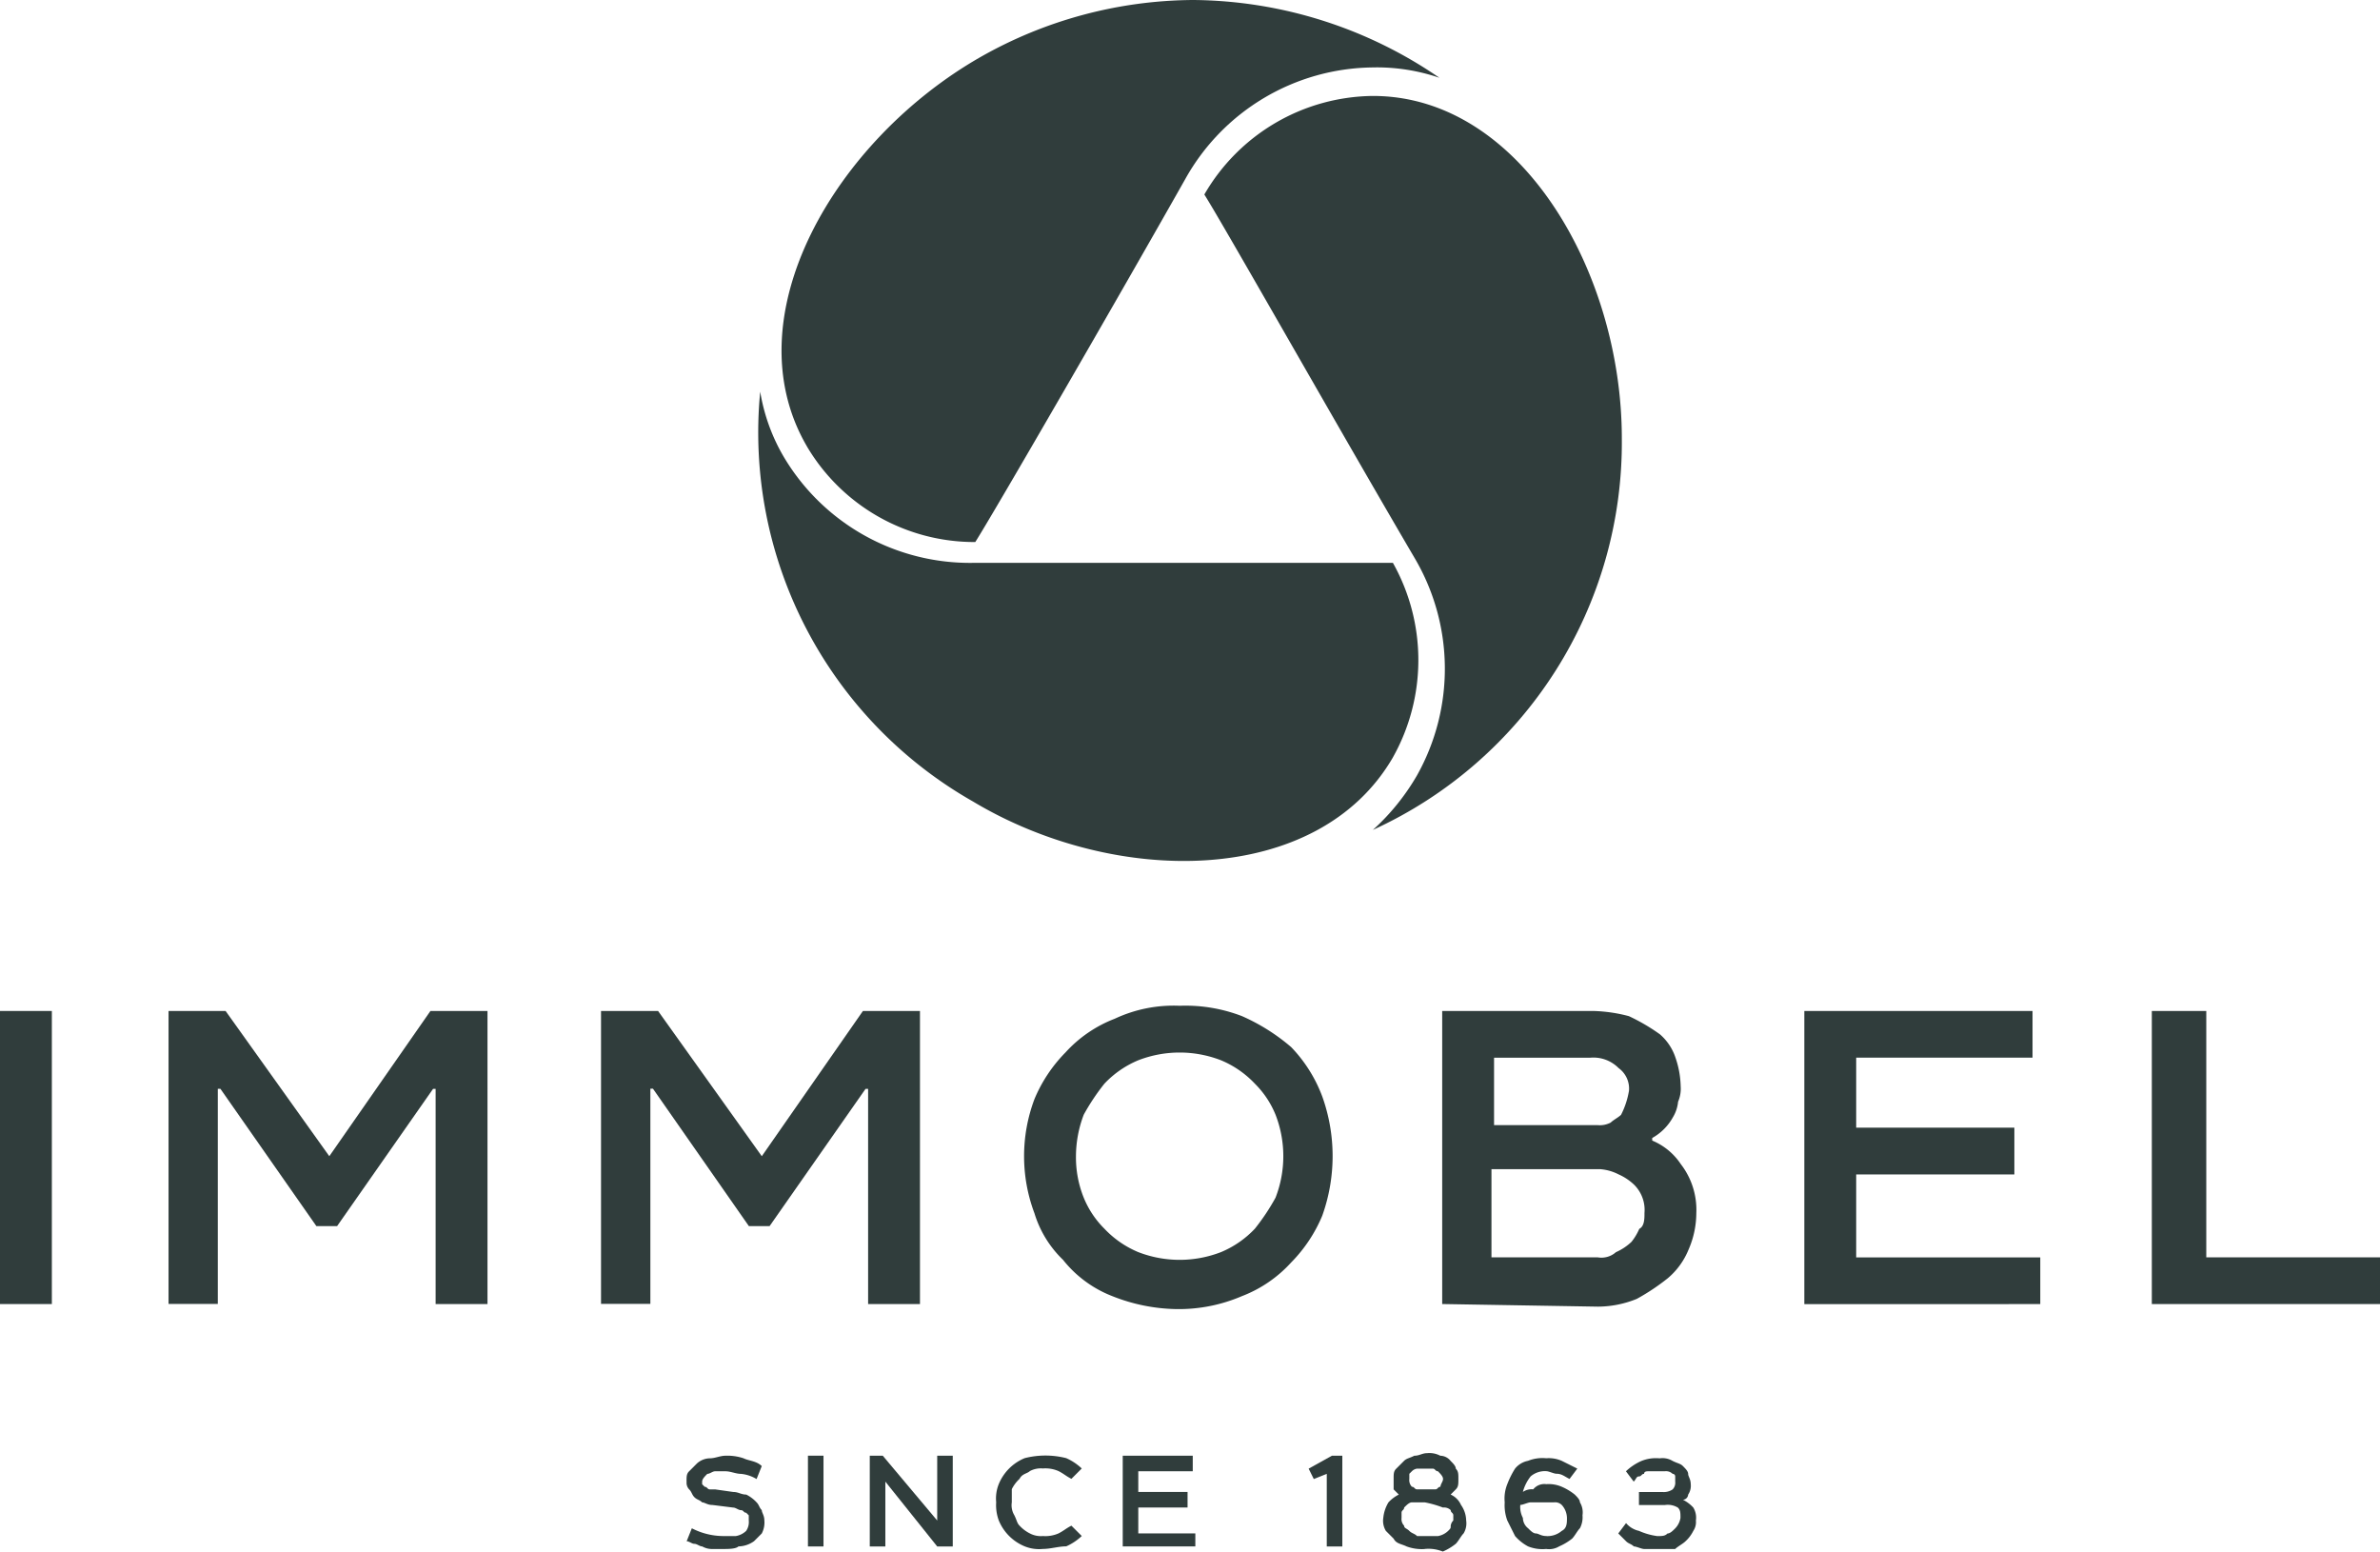 <svg xmlns="http://www.w3.org/2000/svg" width="115.058" height="75" viewBox="0 0 115.058 75">
  <g id="Immobel_logo_white-01" transform="translate(0 0)">
    <path id="Path_61" data-name="Path 61" d="M66.883,20.248c0-8.023-4.889-16.548-12.035-16.548A9.518,9.518,0,0,0,46.7,8.464c.878,1.379,6.769,11.784,10.154,17.55a10.535,10.535,0,0,1,.125,10.53,10.91,10.91,0,0,1-2.131,2.633A20.581,20.581,0,0,0,66.883,20.248" transform="translate(11.522 0.938)" fill="#303d3c"/>
    <path id="Path_62" data-name="Path 62" d="M60.107,32.876a9.6,9.6,0,0,0,0-9.4H39.8a10.465,10.465,0,0,1-9.151-5.14A9.123,9.123,0,0,1,29.519,15.2,20.512,20.512,0,0,0,39.8,35.007c6.895,4.137,16.673,4.137,20.308-2.131" transform="translate(7.232 3.731)" fill="#303d3c"/>
    <path id="Path_63" data-name="Path 63" d="M31.546,21.562A9.413,9.413,0,0,0,39.695,26.2c.878-1.379,6.895-11.784,10.154-17.55a10.5,10.5,0,0,1,9.026-5.39h0a9.348,9.348,0,0,1,3.259.5A21.283,21.283,0,0,0,50.225,0a21.031,21.031,0,0,0-10.28,2.758c-7.02,4.012-12.035,12.536-8.4,18.8" transform="translate(7.454 0)" fill="#303d3c"/>
    <rect id="Rectangle_17" data-name="Rectangle 17" width="2.507" height="14.166" transform="translate(0 48.867)" fill="#303d3c"/>
    <path id="Path_64" data-name="Path 64" d="M9.258,39.2l5.014,7.02,4.889-7.02h2.758V53.366H19.412v-10.4h-.125L14.648,49.6h-1L9.007,42.961H8.882v10.4H6.5V39.2Z" transform="translate(1.648 9.667)" fill="#303d3c"/>
    <path id="Path_65" data-name="Path 65" d="M26.058,39.2l5.014,7.02,4.889-7.02h2.758V53.366H36.212v-10.4h-.125L31.448,49.6h-1l-4.638-6.644h-.125v10.4H23.3V39.2Z" transform="translate(5.756 9.667)" fill="#303d3c"/>
    <path id="Path_66" data-name="Path 66" d="M42.207,46.271a5.2,5.2,0,0,0,.376,2.006,4.508,4.508,0,0,0,1,1.5,4.77,4.77,0,0,0,1.63,1.128,5.537,5.537,0,0,0,4.012,0,4.77,4.77,0,0,0,1.63-1.128,10.458,10.458,0,0,0,1-1.5,5.537,5.537,0,0,0,0-4.012,4.508,4.508,0,0,0-1-1.5,4.77,4.77,0,0,0-1.63-1.128,5.537,5.537,0,0,0-4.012,0,4.77,4.77,0,0,0-1.63,1.128,10.457,10.457,0,0,0-1,1.5,5.678,5.678,0,0,0-.376,2.006M47.222,39a7.586,7.586,0,0,1,3.009.5,9.536,9.536,0,0,1,2.382,1.5,6.94,6.94,0,0,1,1.5,2.382,8.54,8.54,0,0,1,0,5.767,7.114,7.114,0,0,1-1.5,2.256,6.228,6.228,0,0,1-2.382,1.63,7.741,7.741,0,0,1-3.134.627,8.729,8.729,0,0,1-3.134-.627,5.645,5.645,0,0,1-2.382-1.755A5.246,5.246,0,0,1,40.2,49.029a7.835,7.835,0,0,1,0-5.516,7.114,7.114,0,0,1,1.5-2.256,6.228,6.228,0,0,1,2.382-1.63A6.692,6.692,0,0,1,47.222,39" transform="translate(9.809 9.615)" fill="#303d3c"/>
    <path id="Path_67" data-name="Path 67" d="M65.678,48.978a1.712,1.712,0,0,0-.5-1.379,2.623,2.623,0,0,0-.752-.5,2.324,2.324,0,0,0-.878-.251H58.282v4.262h5.14a1.058,1.058,0,0,0,.878-.251,2.622,2.622,0,0,0,.752-.5,2.74,2.74,0,0,0,.376-.627c.251-.125.251-.5.251-.752m-.752-5.892a1.222,1.222,0,0,0-.5-1.128,1.712,1.712,0,0,0-1.379-.5H58.407v3.259h5.014a1.13,1.13,0,0,0,.627-.125c.125-.125.376-.251.5-.376a3.984,3.984,0,0,0,.376-1.128M55.9,53.366V39.2h7.271a7.4,7.4,0,0,1,1.755.251,9.35,9.35,0,0,1,1.5.878,2.549,2.549,0,0,1,.752,1.128,4.507,4.507,0,0,1,.251,1.379,1.59,1.59,0,0,1-.125.752,1.782,1.782,0,0,1-.251.752,2.566,2.566,0,0,1-1,1v.125A3.065,3.065,0,0,1,67.433,46.6a3.614,3.614,0,0,1,.752,2.382,4.424,4.424,0,0,1-.376,1.755,3.555,3.555,0,0,1-1,1.379,10.457,10.457,0,0,1-1.5,1,5.03,5.03,0,0,1-1.88.376L55.9,53.366Z" transform="translate(13.821 9.666)" fill="#303d3c"/>
    <path id="Path_68" data-name="Path 68" d="M70,39.2H81.032v2.256H72.507v3.385h7.647V47.1H72.507v4.012h8.9v2.256H70Z" transform="translate(17.228 9.667)" fill="#303d3c"/>
    <path id="Path_69" data-name="Path 69" d="M94.432,53.366H83.4V39.2h2.633V51.109h8.4Z" transform="translate(20.627 9.667)" fill="#303d3c"/>
    <path id="Path_70" data-name="Path 70" d="M26.6,57.654c0-.251,0-.376.125-.5l.376-.376a.958.958,0,0,1,.627-.251c.251,0,.5-.125.752-.125a2.447,2.447,0,0,1,.878.125c.251.125.627.125.878.376l-.251.627a1.782,1.782,0,0,0-.752-.251c-.251,0-.5-.125-.752-.125h-.5c-.125,0-.251.125-.376.125-.125.125-.251.251-.251.376v.125l.125.125c.125,0,.125.125.251.125h.251l.878.125c.251,0,.376.125.627.125a1.73,1.73,0,0,1,.5.376c.125.125.125.251.251.376,0,.125.125.251.125.5a1.13,1.13,0,0,1-.125.627l-.376.376a1.344,1.344,0,0,1-.752.251c-.125.125-.5.125-.752.125h-.5a.948.948,0,0,1-.5-.125c-.125,0-.251-.125-.376-.125s-.251-.125-.376-.125l.251-.627a3.338,3.338,0,0,0,1.5.376h.627a.95.95,0,0,0,.5-.251.754.754,0,0,0,.125-.5v-.251l-.125-.125c-.125,0-.125-.125-.251-.125s-.251-.125-.376-.125l-1-.125c-.251,0-.376-.125-.5-.125-.125-.125-.251-.125-.376-.251s-.125-.251-.251-.376a.461.461,0,0,1-.125-.376" transform="translate(6.59 13.962)" fill="#303d3c"/>
    <rect id="Rectangle_18" data-name="Rectangle 18" width="0.752" height="4.388" transform="translate(39.059 70.362)" fill="#303d3c"/>
    <path id="Path_71" data-name="Path 71" d="M37.712,56.4v4.388h-.752l-2.507-3.134v3.134H33.7V56.4h.627l2.633,3.134V56.4Z" transform="translate(8.348 13.962)" fill="#303d3c"/>
    <path id="Path_72" data-name="Path 72" d="M39.352,58.656a.939.939,0,0,0,.125.627c.125.251.125.376.251.5a1.731,1.731,0,0,0,.5.376,1.13,1.13,0,0,0,.627.125,1.59,1.59,0,0,0,.752-.125c.251-.125.376-.251.627-.376l.5.5a2.623,2.623,0,0,1-.752.5c-.376,0-.752.125-1.128.125a1.859,1.859,0,0,1-.878-.125,2.3,2.3,0,0,1-1.254-1.254,2.133,2.133,0,0,1-.125-.878,1.859,1.859,0,0,1,.125-.878,2.3,2.3,0,0,1,1.254-1.254,4.074,4.074,0,0,1,2.006,0,2.622,2.622,0,0,1,.752.5l-.5.5c-.251-.125-.376-.251-.627-.376a1.59,1.59,0,0,0-.752-.125,1.13,1.13,0,0,0-.627.125c-.125.125-.376.125-.5.376a1.731,1.731,0,0,0-.376.5c0,.125,0,.376,0,.627" transform="translate(9.562 13.962)" fill="#303d3c"/>
    <path id="Path_73" data-name="Path 73" d="M43.5,56.4h3.385v.752H44.252v1h2.382v.752H44.252v1.254H47.01v.627H43.5Z" transform="translate(10.777 13.962)" fill="#303d3c"/>
    <path id="Path_74" data-name="Path 74" d="M50.7,57.027l1.128-.627h.5v4.388h-.752v-3.51l-.627.251Z" transform="translate(12.565 13.962)" fill="#303d3c"/>
    <path id="Path_75" data-name="Path 75" d="M55.606,57.052H55.23a.438.438,0,0,0-.251.125l-.125.125v.251a.461.461,0,0,0,.125.376c.125,0,.125.125.251.125h.878c.125,0,.125-.125.251-.125,0-.125.125-.251.125-.376s-.125-.251-.251-.376c-.125,0-.125-.125-.251-.125h-.376m0,1.63h-.627c-.125,0-.251.125-.376.251,0,.125-.125.125-.125.251v.251a.461.461,0,0,0,.125.376c0,.125.125.125.251.251s.251.125.376.251h1a.95.95,0,0,0,.5-.251c.125-.125.125-.125.125-.251a.438.438,0,0,1,.125-.251v-.251c0-.125-.125-.125-.125-.251a.461.461,0,0,0-.376-.125,5.109,5.109,0,0,0-.878-.251m0,2.256a2.133,2.133,0,0,1-.878-.125c-.251-.125-.5-.125-.627-.376l-.376-.376a.939.939,0,0,1-.125-.627,1.782,1.782,0,0,1,.251-.752,1.73,1.73,0,0,1,.5-.376l-.251-.251v-.5c0-.251,0-.376.125-.5l.376-.376c.125-.125.251-.125.5-.251.251,0,.376-.125.627-.125a1.13,1.13,0,0,1,.627.125.651.651,0,0,1,.5.251c.125.125.251.251.251.376.125.125.125.251.125.5s0,.376-.125.5l-.125.125-.125.125a.979.979,0,0,1,.5.5,1.344,1.344,0,0,1,.251.752.939.939,0,0,1-.125.627c-.125.125-.251.376-.376.5a2.74,2.74,0,0,1-.627.376,1.859,1.859,0,0,0-.878-.125" transform="translate(13.278 13.936)" fill="#303d3c"/>
    <path id="Path_76" data-name="Path 76" d="M60.306,60.261a1.06,1.06,0,0,0,.752-.251c.251-.125.251-.376.251-.627a.958.958,0,0,0-.251-.627.461.461,0,0,0-.376-.125H59.554c-.125,0-.376.125-.5.125h0a1.13,1.13,0,0,0,.125.627.651.651,0,0,0,.251.5c.125.125.251.251.376.251s.251.125.5.125m0-2.507a1.59,1.59,0,0,1,.752.125,2.74,2.74,0,0,1,.627.376c.125.125.251.251.251.376a.939.939,0,0,1,.125.627,1.13,1.13,0,0,1-.125.627c-.125.125-.251.376-.376.5a2.74,2.74,0,0,1-.627.376.939.939,0,0,1-.627.125,1.859,1.859,0,0,1-.878-.125,2.2,2.2,0,0,1-.627-.5l-.376-.752a2.133,2.133,0,0,1-.125-.878,1.859,1.859,0,0,1,.125-.878A4.173,4.173,0,0,1,58.8,57a1.066,1.066,0,0,1,.627-.376,1.859,1.859,0,0,1,.878-.125,1.59,1.59,0,0,1,.752.125L61.81,57l-.376.5c-.251-.125-.376-.251-.627-.251-.125,0-.376-.125-.5-.125a1.06,1.06,0,0,0-.752.251,2.041,2.041,0,0,0-.376.752.754.754,0,0,1,.5-.125.69.69,0,0,1,.627-.251" transform="translate(14.443 13.987)" fill="#303d3c"/>
    <path id="Path_77" data-name="Path 77" d="M64.58,60.261c.251,0,.376,0,.5-.125.125,0,.251-.125.376-.251a.95.95,0,0,0,.251-.5c0-.251,0-.376-.125-.5a.939.939,0,0,0-.627-.125H63.7V58.13h1.128a.754.754,0,0,0,.5-.125.461.461,0,0,0,.125-.376v-.251a.123.123,0,0,0-.125-.125.461.461,0,0,0-.376-.125H64.2c-.125,0-.251,0-.251.125-.125,0-.125.125-.251.125s-.125.125-.251.251l-.376-.5a2.623,2.623,0,0,1,.752-.5,1.859,1.859,0,0,1,.878-.125.939.939,0,0,1,.627.125c.251.125.376.125.5.251s.251.251.251.376.125.251.125.5a.754.754,0,0,1-.125.5.27.27,0,0,1-.251.251h0a1.73,1.73,0,0,1,.5.376.939.939,0,0,1,.125.627.754.754,0,0,1-.125.5,1.73,1.73,0,0,1-.376.5c-.125.125-.376.251-.5.376h-1.5c-.125,0-.376-.125-.5-.125-.125-.125-.251-.125-.376-.251l-.376-.376.376-.5a1.145,1.145,0,0,0,.627.376,3.189,3.189,0,0,0,.878.251" transform="translate(15.533 13.987)" fill="#303d3c"/>
  </g>
</svg>
